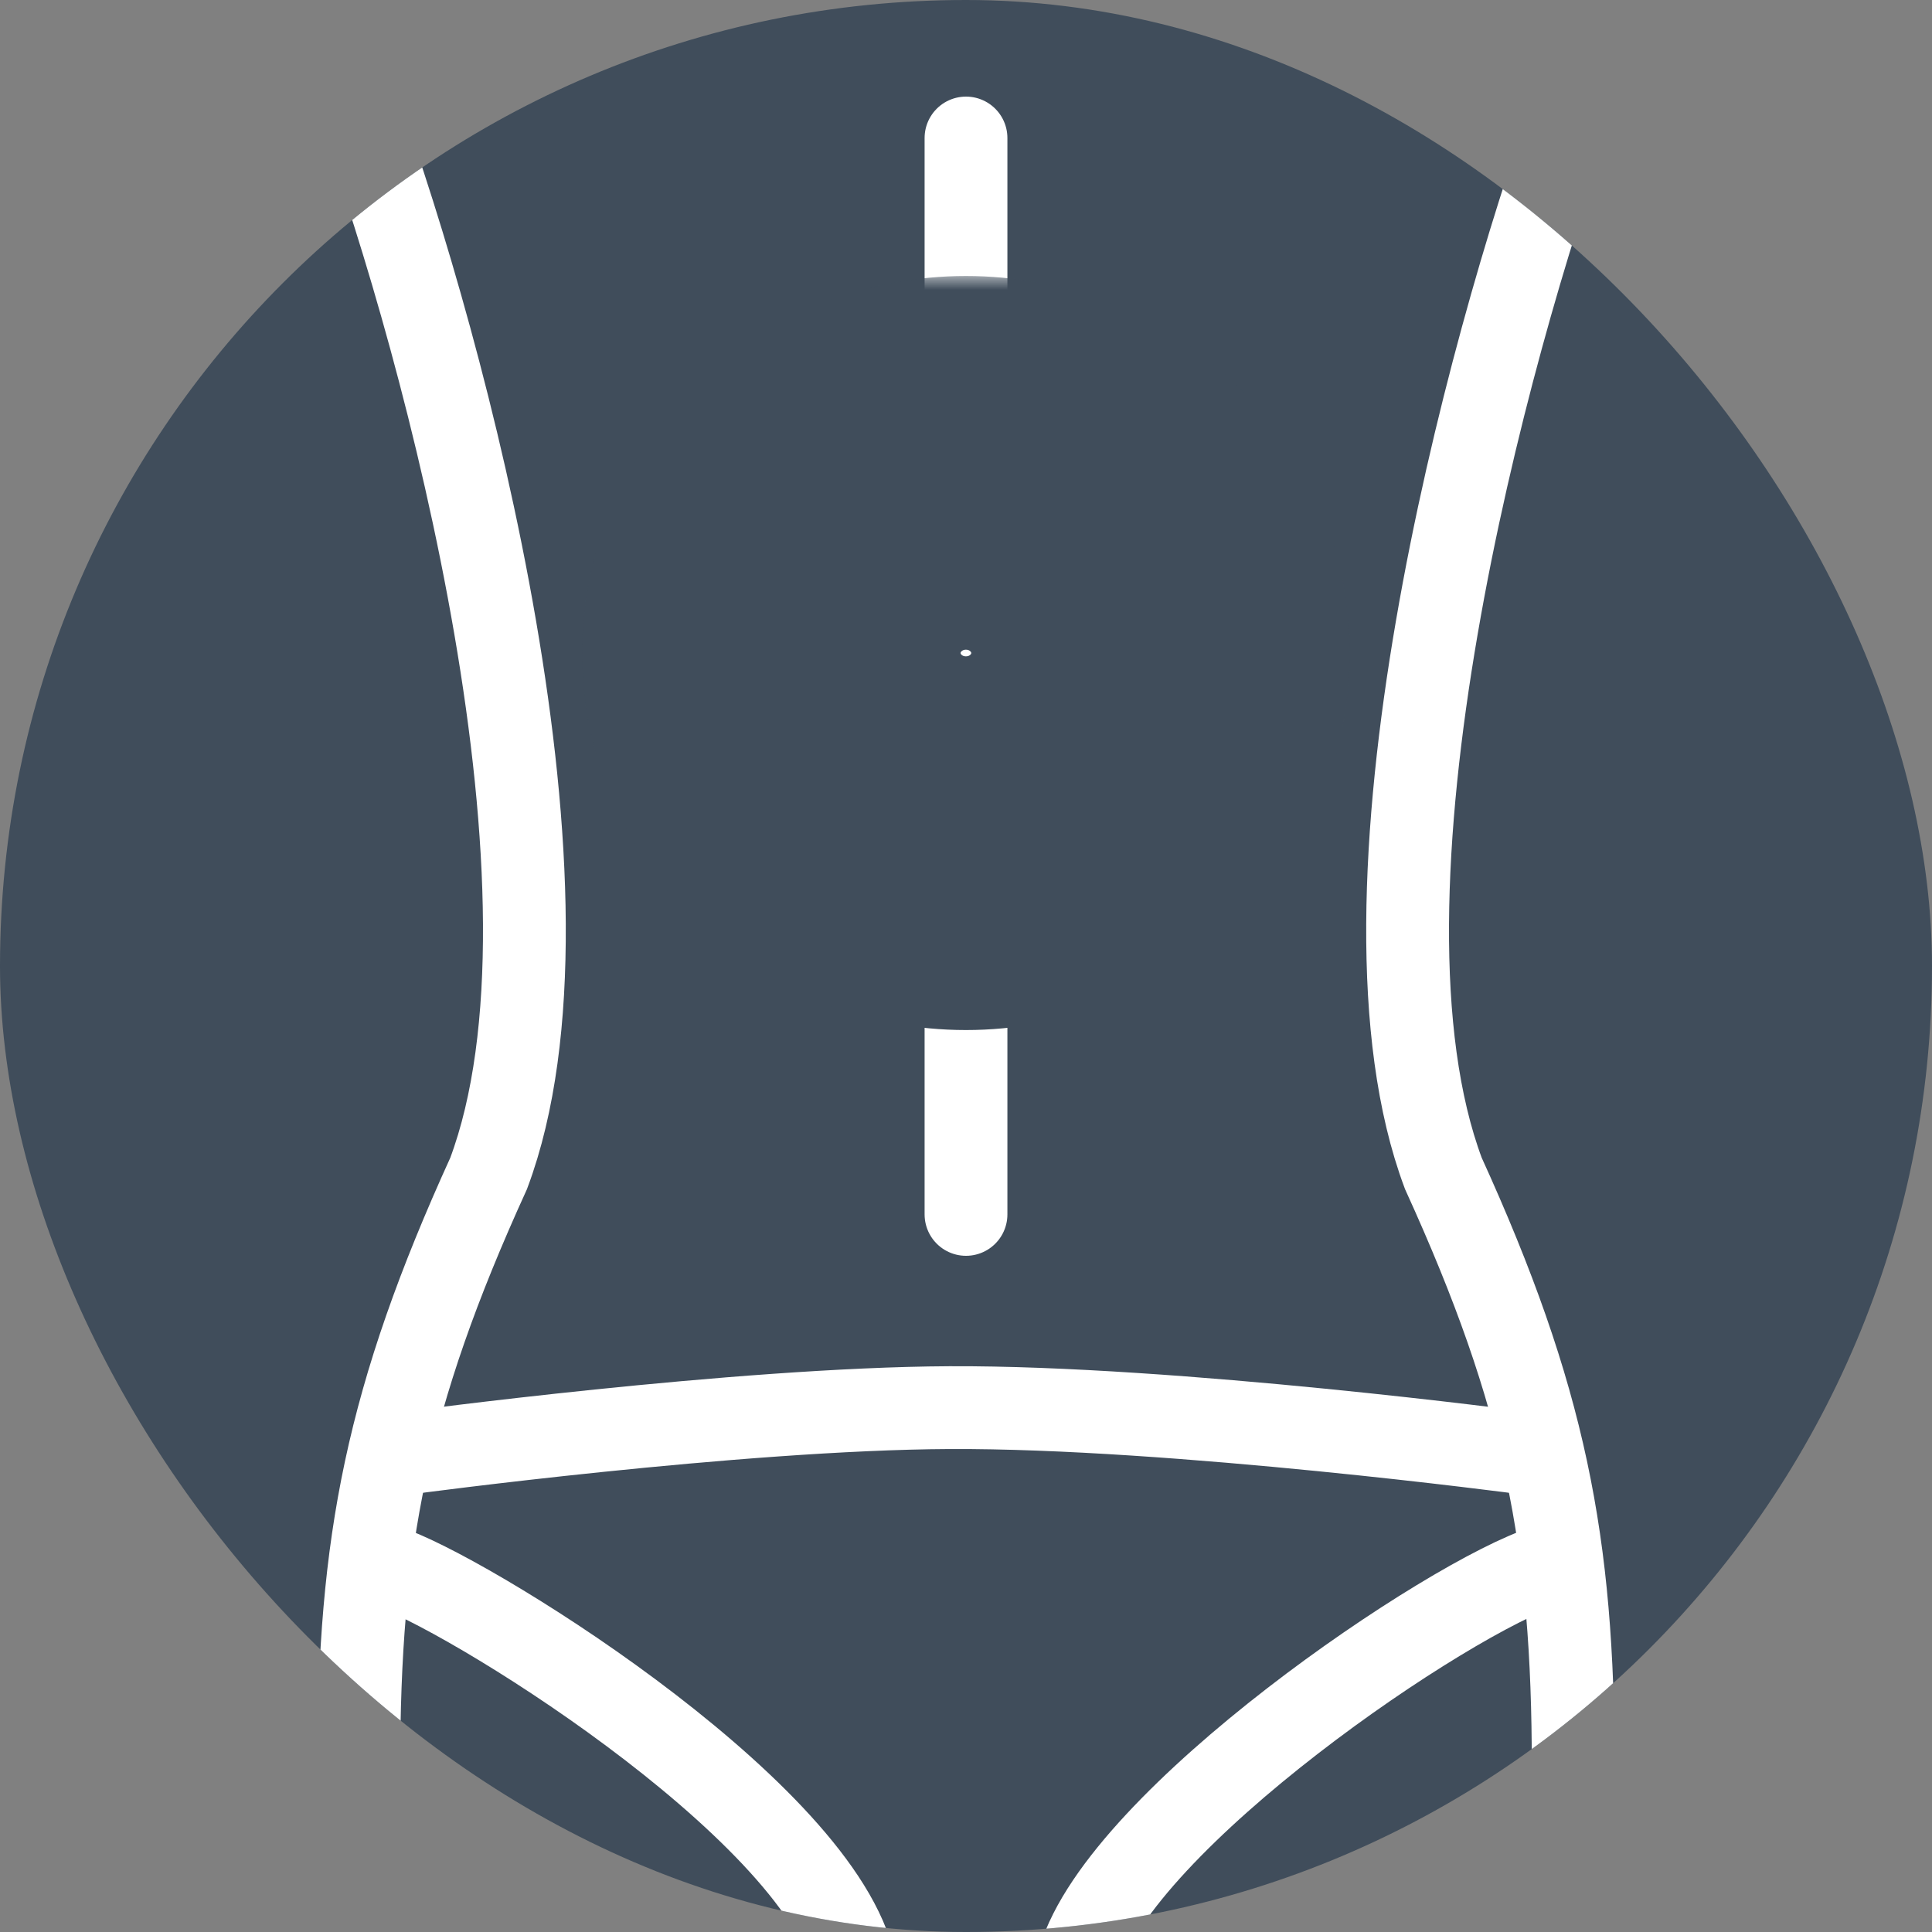 <svg width="70" height="70" viewBox="0 0 70 70" fill="none" xmlns="http://www.w3.org/2000/svg">
<rect x="0" y="0" width="70" height="70" fill="#808080" stroke="none"/>
<g clip-path="url(#clip0_0_1325)">
<rect width="70" height="70" rx="35" fill="#404D5B"/>
<path d="M13 4C16.137 12.649 21.47 32.459 17.705 42.514C14.008 50.622 13 55.892 13 64" stroke="white" stroke-width="3" stroke-linecap="round"/>
<path d="M57 4C53.863 12.649 48.53 32.459 52.295 42.514C55.992 50.622 57 55.892 57 64" stroke="white" stroke-width="3" stroke-linecap="round"/>
<path d="M35 5V44" stroke="white" stroke-width="3" stroke-linecap="round"/>
<path d="M14.8 52.642C14.8 52.642 26.72 51.038 34.4 51.001C42.547 50.962 55.2 52.642 55.2 52.642M14 56.744C16.667 57.564 29.366 65.359 30.902 71M56 56.744C52.533 57.838 40.634 65.872 39.098 71" stroke="white" stroke-width="3" stroke-linecap="round"/>
<mask id="path-6-outside-1_0_1325" maskUnits="userSpaceOnUse" x="21.091" y="10" width="28" height="28" fill="black">
<rect fill="white" x="21.091" y="10" width="28" height="28"/>
<path fill-rule="evenodd" clip-rule="evenodd" d="M29.431 29.102C26.356 26.096 26.356 21.224 29.431 18.219C32.506 15.214 37.492 15.214 40.567 18.219C43.642 21.224 43.642 26.096 40.567 29.102C37.492 32.107 32.506 32.107 29.431 29.102ZM27.286 31.198C23.026 27.035 23.026 20.285 27.286 16.122C31.546 11.959 38.452 11.959 42.712 16.122C46.972 20.285 46.972 27.035 42.712 31.198C38.452 35.361 31.546 35.361 27.286 31.198ZM32.739 25.867C31.491 24.648 31.491 22.672 32.739 21.453C33.986 20.235 36.008 20.235 37.255 21.453C38.502 22.672 38.502 24.648 37.255 25.867C36.008 27.086 33.986 27.086 32.739 25.867ZM30.593 27.964C28.161 25.587 28.161 21.733 30.593 19.357C33.025 16.98 36.969 16.98 39.401 19.357C41.833 21.733 41.833 25.587 39.401 27.964C36.969 30.341 33.025 30.341 30.593 27.964Z"/>
</mask>
<path fill-rule="evenodd" clip-rule="evenodd" d="M29.431 29.102C26.356 26.096 26.356 21.224 29.431 18.219C32.506 15.214 37.492 15.214 40.567 18.219C43.642 21.224 43.642 26.096 40.567 29.102C37.492 32.107 32.506 32.107 29.431 29.102ZM27.286 31.198C23.026 27.035 23.026 20.285 27.286 16.122C31.546 11.959 38.452 11.959 42.712 16.122C46.972 20.285 46.972 27.035 42.712 31.198C38.452 35.361 31.546 35.361 27.286 31.198ZM32.739 25.867C31.491 24.648 31.491 22.672 32.739 21.453C33.986 20.235 36.008 20.235 37.255 21.453C38.502 22.672 38.502 24.648 37.255 25.867C36.008 27.086 33.986 27.086 32.739 25.867ZM30.593 27.964C28.161 25.587 28.161 21.733 30.593 19.357C33.025 16.98 36.969 16.98 39.401 19.357C41.833 21.733 41.833 25.587 39.401 27.964C36.969 30.341 33.025 30.341 30.593 27.964Z" fill="white"/>
<path d="M29.431 18.219L27.334 16.074H27.334L29.431 18.219ZM29.431 29.102L31.528 26.956L31.528 26.956L29.431 29.102ZM40.567 18.219L42.664 16.074V16.074L40.567 18.219ZM40.567 29.102L42.664 31.247V31.247L40.567 29.102ZM27.286 16.122L25.189 13.977V13.977L27.286 16.122ZM27.286 31.198L25.189 33.344H25.189L27.286 31.198ZM42.712 16.122L44.809 13.977L42.712 16.122ZM42.712 31.198L44.809 33.344L42.712 31.198ZM32.739 21.453L30.642 19.308L30.642 19.308L32.739 21.453ZM32.739 25.867L30.642 28.013H30.642L32.739 25.867ZM37.255 21.453L35.158 23.599L35.158 23.599L37.255 21.453ZM30.593 19.357L32.69 21.502L32.69 21.502L30.593 19.357ZM39.401 27.964L37.304 25.818H37.304L39.401 27.964ZM27.334 16.074C23.055 20.256 23.055 27.065 27.334 31.247L31.528 26.956C29.657 25.128 29.657 22.193 31.528 20.365L27.334 16.074ZM42.664 16.074C38.423 11.929 31.575 11.929 27.334 16.074L31.528 20.365C33.437 18.499 36.561 18.499 38.47 20.365L42.664 16.074ZM42.664 31.247C46.943 27.065 46.943 20.256 42.664 16.074L38.47 20.365C40.341 22.193 40.341 25.128 38.47 26.956L42.664 31.247ZM27.334 31.247C31.575 35.391 38.423 35.391 42.664 31.247L38.47 26.956C36.561 28.822 33.437 28.822 31.528 26.956L27.334 31.247ZM25.189 13.977C19.725 19.317 19.725 28.004 25.189 33.344L29.383 29.053C26.327 26.067 26.327 21.254 29.383 18.268L25.189 13.977ZM44.809 13.977C39.383 8.674 30.615 8.674 25.189 13.977L29.383 18.268C32.477 15.244 37.521 15.244 40.615 18.268L44.809 13.977ZM44.809 33.344C50.273 28.004 50.273 19.317 44.809 13.977L40.615 18.268C43.671 21.254 43.671 26.067 40.615 29.053L44.809 33.344ZM25.189 33.344C30.615 38.646 39.383 38.646 44.809 33.344L40.615 29.053C37.521 32.077 32.477 32.077 29.383 29.053L25.189 33.344ZM30.642 19.308C28.191 21.704 28.191 25.617 30.642 28.013L34.836 23.722C34.816 23.703 34.81 23.69 34.808 23.685C34.805 23.678 34.803 23.669 34.803 23.66C34.803 23.651 34.805 23.643 34.808 23.636C34.81 23.63 34.816 23.618 34.836 23.599L30.642 19.308ZM39.352 19.308C36.939 16.95 33.055 16.95 30.642 19.308L34.836 23.599C34.869 23.566 34.921 23.539 34.997 23.539C35.073 23.539 35.125 23.566 35.158 23.599L39.352 19.308ZM39.352 28.013C41.803 25.617 41.803 21.704 39.352 19.308L35.158 23.599C35.178 23.618 35.184 23.63 35.186 23.636C35.189 23.643 35.191 23.651 35.191 23.66C35.191 23.669 35.189 23.678 35.186 23.685C35.184 23.69 35.178 23.703 35.158 23.722L39.352 28.013ZM30.642 28.013C33.055 30.371 36.939 30.371 39.352 28.013L35.158 23.722C35.125 23.755 35.073 23.781 34.997 23.781C34.921 23.781 34.869 23.755 34.836 23.722L30.642 28.013ZM28.496 17.211C24.86 20.765 24.86 26.556 28.496 30.11L32.69 25.818C31.462 24.619 31.462 22.702 32.69 21.502L28.496 17.211ZM41.498 17.211C37.9 13.695 32.094 13.695 28.496 17.211L32.69 21.502C33.956 20.265 36.038 20.265 37.304 21.502L41.498 17.211ZM41.498 30.11C45.134 26.556 45.134 20.765 41.498 17.211L37.304 21.502C38.532 22.702 38.532 24.619 37.304 25.818L41.498 30.11ZM28.496 30.11C32.094 33.626 37.9 33.626 41.498 30.11L37.304 25.818C36.038 27.056 33.956 27.056 32.69 25.818L28.496 30.11Z" fill="#404D5B" mask="url(#path-6-outside-1_0_1325)"/>
</g>
<defs>
<clipPath id="clip0_0_1325">
<rect width="70" height="70" rx="35" fill="white"/>
</clipPath>
</defs>
</svg>
